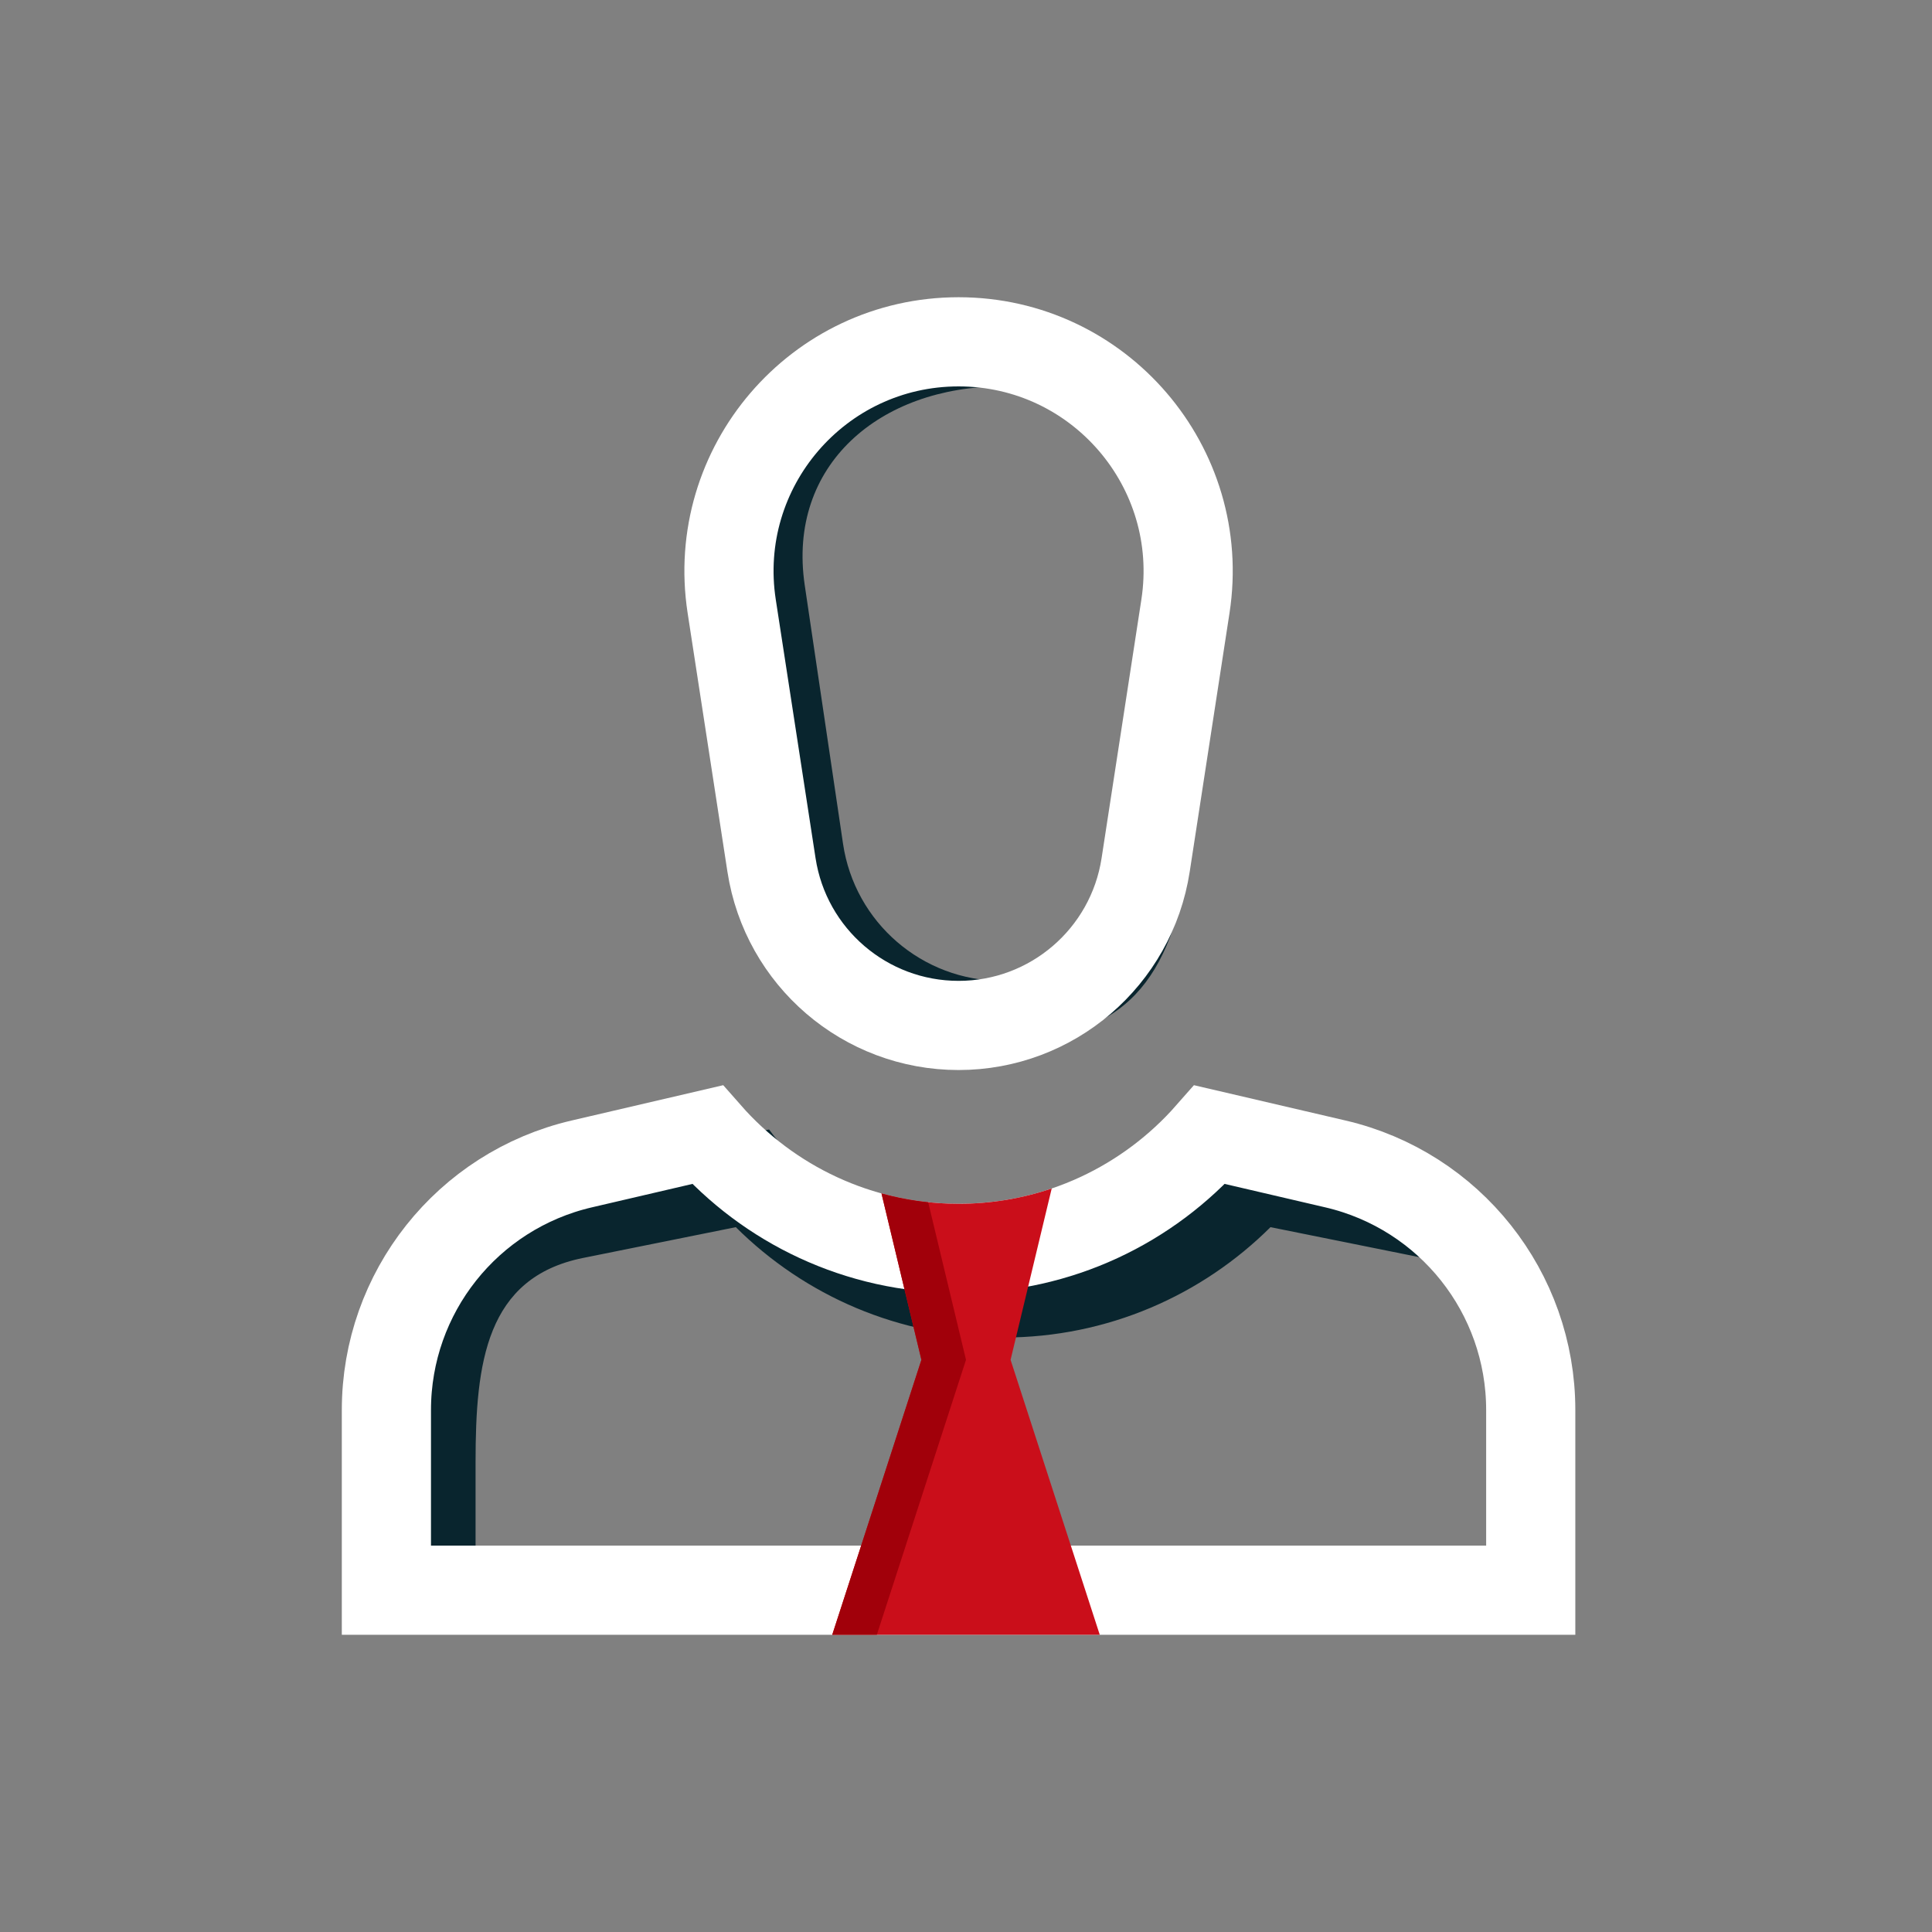 <svg width="130" height="130" viewBox="0 0 130 130" fill="none" xmlns="http://www.w3.org/2000/svg">
<rect x="0" y="0" width="130" height="130" fill="#808080" stroke="none"/>
<path fill-rule="evenodd" clip-rule="evenodd" d="M49.511 82.573L39.232 84.645C32.699 85.963 32 91.704 32 98.369V105H101.5V98.369C101.5 91.704 102.301 85.963 95.768 84.645L85.489 82.573C80.883 87.156 74.523 90 67.5 90C60.477 90 54.117 87.156 49.511 82.573ZM51.75 76L38.046 78.764C28.712 80.646 24 88.848 24 98.369V108H103.5V98.369C103.5 88.848 100.334 79.382 91 77.5L83.25 76C79.702 80.85 73.969 84 67.5 84C61.031 84 55.298 80.85 51.75 76Z" fill="#09252E"/>
<path d="M39.142 78.319L47.596 76.349C51.716 81.036 57.762 84 64.5 84C71.238 84 77.284 81.036 81.404 76.349L89.858 78.319C97.554 80.112 103 86.973 103 94.876V107H26V94.876C26 86.973 31.446 80.112 39.142 78.319Z" stroke="white" stroke-width="6"/>
<path fill-rule="evenodd" clip-rule="evenodd" d="M78.106 56.777L77.684 39.378C78.884 31.276 75.606 26 67.416 26C59.226 26 52.949 31.276 54.149 39.378L56.726 56.777C57.511 62.076 62.06 66 67.416 66C72.773 66 77.321 62.076 78.106 56.777ZM67.416 21C55.562 21 46.476 28.531 48.214 40.257L50.791 57.657C52.012 65.897 59.086 70 67.416 70C75.747 70 78.82 65.897 80.041 57.657L80.619 40.257C82.356 28.531 70 21 67.416 21Z" fill="#09252E"/>
<path d="M49.234 40.794C47.795 31.438 55.034 23 64.5 23C73.966 23 81.205 31.438 79.766 40.794L77.088 58.201C76.132 64.414 70.786 69 64.5 69C58.214 69 52.868 64.414 51.912 58.201L49.234 40.794Z" stroke="white" stroke-width="6"/>
<path fill-rule="evenodd" clip-rule="evenodd" d="M59.313 80.302L62 91.5L56 110H74L68 91.5L70.767 79.971C68.8 80.638 66.692 81 64.5 81C62.704 81 60.964 80.757 59.313 80.302Z" fill="#CA0E1A"/>
<path fill-rule="evenodd" clip-rule="evenodd" d="M62 91.5L59.313 80.302C60.329 80.582 61.379 80.782 62.455 80.894L65 91.5L59 110H56L62 91.5Z" fill="#A1000A"/>
</svg>
